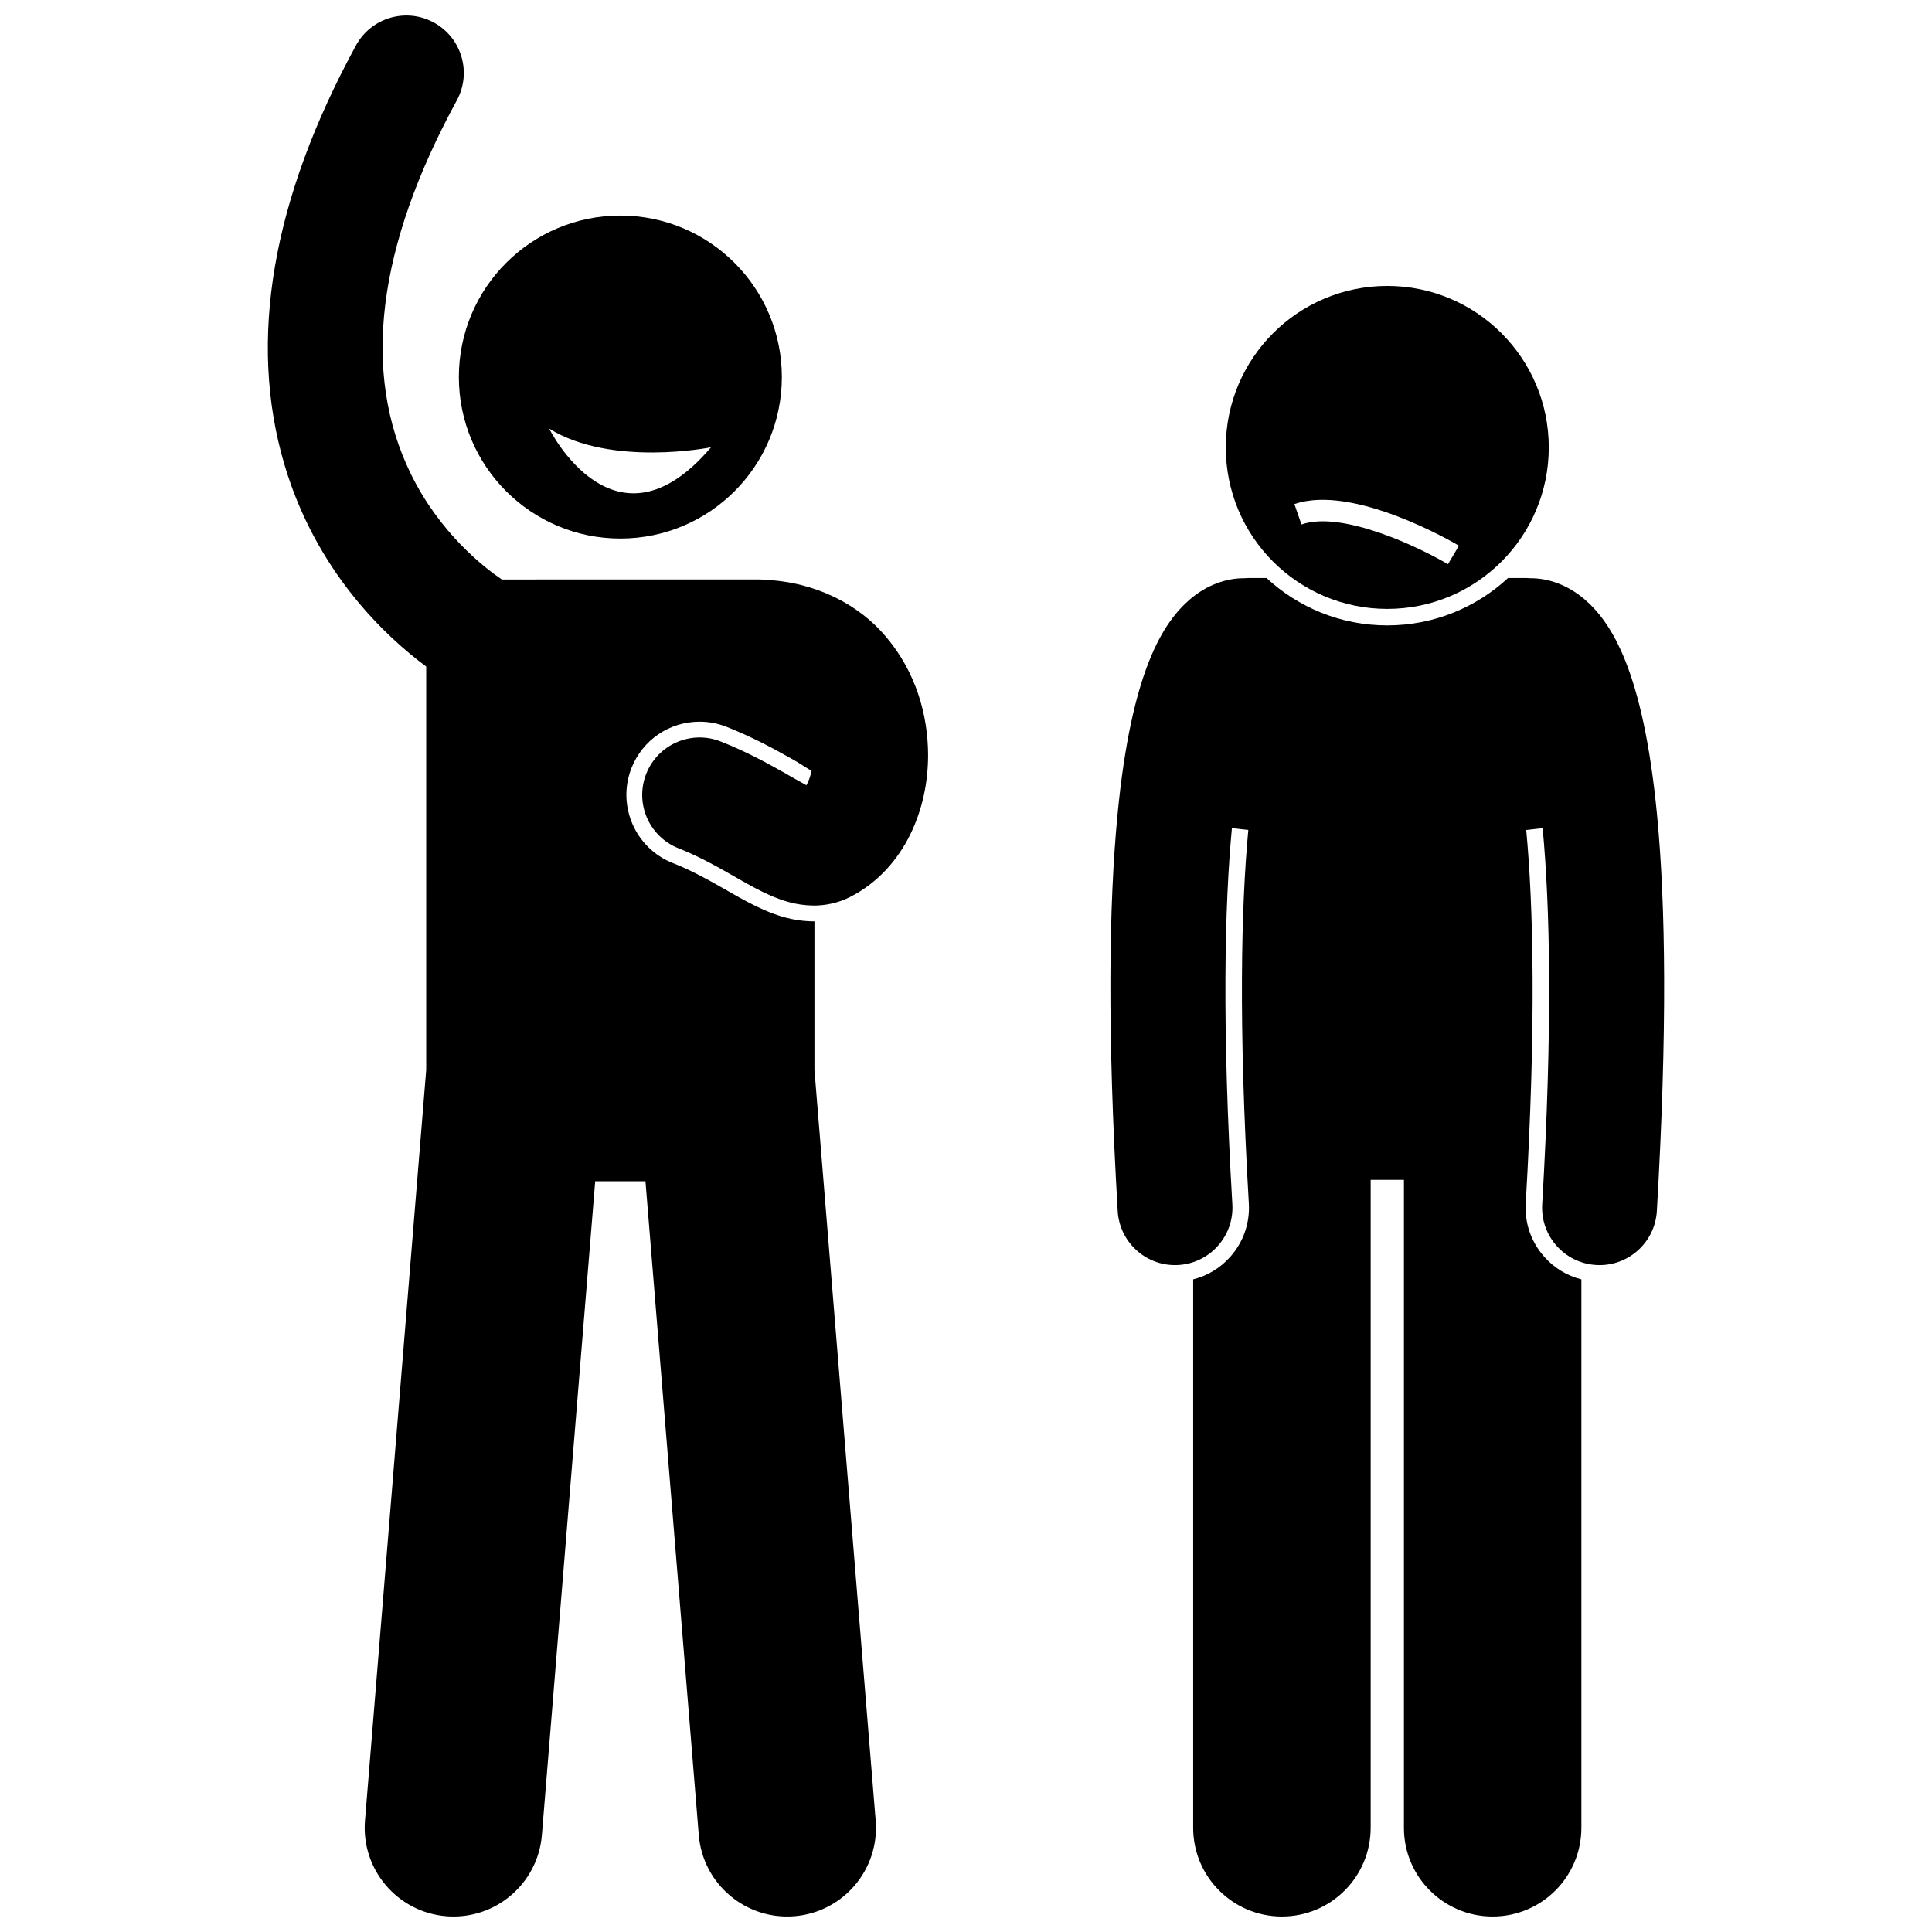 <?xml version="1.0" encoding="UTF-8"?>
<!-- Uploaded to: SVG Find, www.svgfind.com, Generator: SVG Find Mixer Tools -->
<svg width="800px" height="800px" version="1.1" viewBox="144 144 512 512" xmlns="http://www.w3.org/2000/svg">
 <defs>
  <clipPath id="b">
   <path d="m214 148.09h176v503.81h-176z"/>
  </clipPath>
  <clipPath id="a">
   <path d="m438 297h148v354.9h-148z"/>
  </clipPath>
 </defs>
 <g clip-path="url(#b)">
  <path d="m359.74 388.17h-0.145c-5.66-0.07-9.715-1.586-13.082-3.008-3.316-1.465-6.109-3.047-8.566-4.441l-0.996-0.57c-4.633-2.641-9.414-5.379-14.66-7.438-9.953-3.926-14.859-15.219-10.941-25.172 2.957-7.465 10.043-12.285 18.062-12.285 2.434 0 4.828 0.457 7.113 1.352 6.547 2.59 11.984 5.5 16.895 8.266 0.629 0.359 1.23 0.703 1.812 1.035l3.84 2.402c-0.289 1.309-0.691 2.477-1.156 3.391-0.07 0.137-0.137 0.27-0.207 0.395-1.672-0.91-3.856-2.156-6.34-3.578-4.371-2.469-9.832-5.434-16.379-8.02-7.816-3.082-16.652 0.754-19.734 8.574-3.086 7.82 0.754 16.656 8.574 19.738 5.894 2.32 11.066 5.34 16.184 8.266 2.578 1.457 5.141 2.91 8.137 4.227 2.992 1.266 6.531 2.621 11.496 2.68h0.125c2.941 0 6.375-0.68 9.441-2.238 7.504-3.789 12.766-9.988 16-16.566 3.254-6.637 4.731-13.82 4.742-21.082-0.031-10.691-3.238-21.898-10.973-31.129-7.172-8.707-18.828-14.727-32.156-15.305-0.551-0.062-1.109-0.102-1.68-0.102h-0.105l-68.055 0.004c-4.672-3.168-16.445-12.273-24.141-28.043-13.062-26.777-8.957-60.059 12.211-98.918 4.019-7.379 1.297-16.621-6.086-20.641-7.379-4.019-16.621-1.297-20.641 6.086-22.27 40.883-28.652 78.246-18.961 111.04 8.453 28.609 27.113 45.801 37.582 53.555v106.89l-16.223 198.94c-1.055 12.949 8.586 24.293 21.527 25.348 12.945 1.055 24.297-8.578 25.352-21.527l14.129-173.25h13.32l14.129 173.25c1.055 12.949 12.406 22.582 25.352 21.527 12.945-1.055 22.582-12.402 21.527-25.348l-16.227-198.95v-39.367c-0.023 0-0.051 0.004-0.074 0.004z"/>
 </g>
 <path d="m308.4 286.72c23.641 0 42.797-19.16 42.797-42.797s-19.156-42.797-42.797-42.797c-23.637 0-42.797 19.16-42.797 42.797 0 23.633 19.16 42.797 42.797 42.797zm24.027-24.184c-25.516 30.074-42.887-4.938-42.887-4.938 16.578 10.254 42.887 4.938 42.887 4.938z"/>
 <g clip-path="url(#a)">
  <path d="m539.56 651.9c12.988 0 23.52-10.523 23.52-23.516v-145.34c-3.777-0.945-7.188-2.996-9.832-5.973-3.477-3.91-5.227-8.941-4.918-14.164 2.789-47.68 2.023-78.805 0.137-98.949l4.348-0.496c1.934 20.562 2.676 51.973-0.117 99.695-0.492 8.391 5.91 15.59 14.305 16.082 0.301 0.016 0.602 0.027 0.902 0.027 7.996 0 14.703-6.242 15.176-14.328 2.789-47.707 2.336-81.195 0.059-104.93-3.672-38.227-12.09-51.137-19.352-57.301-4.25-3.602-9.363-5.508-14.23-5.473-0.387-0.031-0.777-0.059-1.172-0.059h-4.738c-8.414 7.789-19.66 12.559-32.004 12.559s-23.59-4.769-32.004-12.559h-4.738c-0.395 0-0.785 0.027-1.172 0.059-4.871-0.035-9.984 1.867-14.234 5.473-7.262 6.164-15.68 19.074-19.352 57.301-2.281 23.734-2.734 57.219 0.059 104.93 0.473 8.086 7.18 14.328 15.176 14.328 0.297 0 0.602-0.008 0.902-0.027 8.391-0.492 14.793-7.691 14.305-16.082-2.793-47.727-2.051-79.137-0.117-99.695l4.348 0.496c-1.887 20.145-2.652 51.27 0.137 98.949 0.305 5.227-1.441 10.254-4.918 14.164-2.644 2.977-6.055 5.023-9.832 5.973v145.34c0 12.992 10.531 23.516 23.516 23.516 12.988 0 23.52-10.523 23.52-23.516v-171.71h8.816v171.71c-0.008 12.992 10.523 23.516 23.508 23.516z"/>
 </g>
 <path d="m554.44 262.57c0-23.637-19.156-42.797-42.797-42.797-23.637 0-42.797 19.16-42.797 42.797s19.16 42.797 42.797 42.797 42.797-19.16 42.797-42.797zm-23.801 26.047-2.918 4.902c-7.094-4.219-27.898-14.336-38.816-10.535l-1.875-5.391c15.66-5.441 42.473 10.348 43.609 11.023z"/>
</svg>
